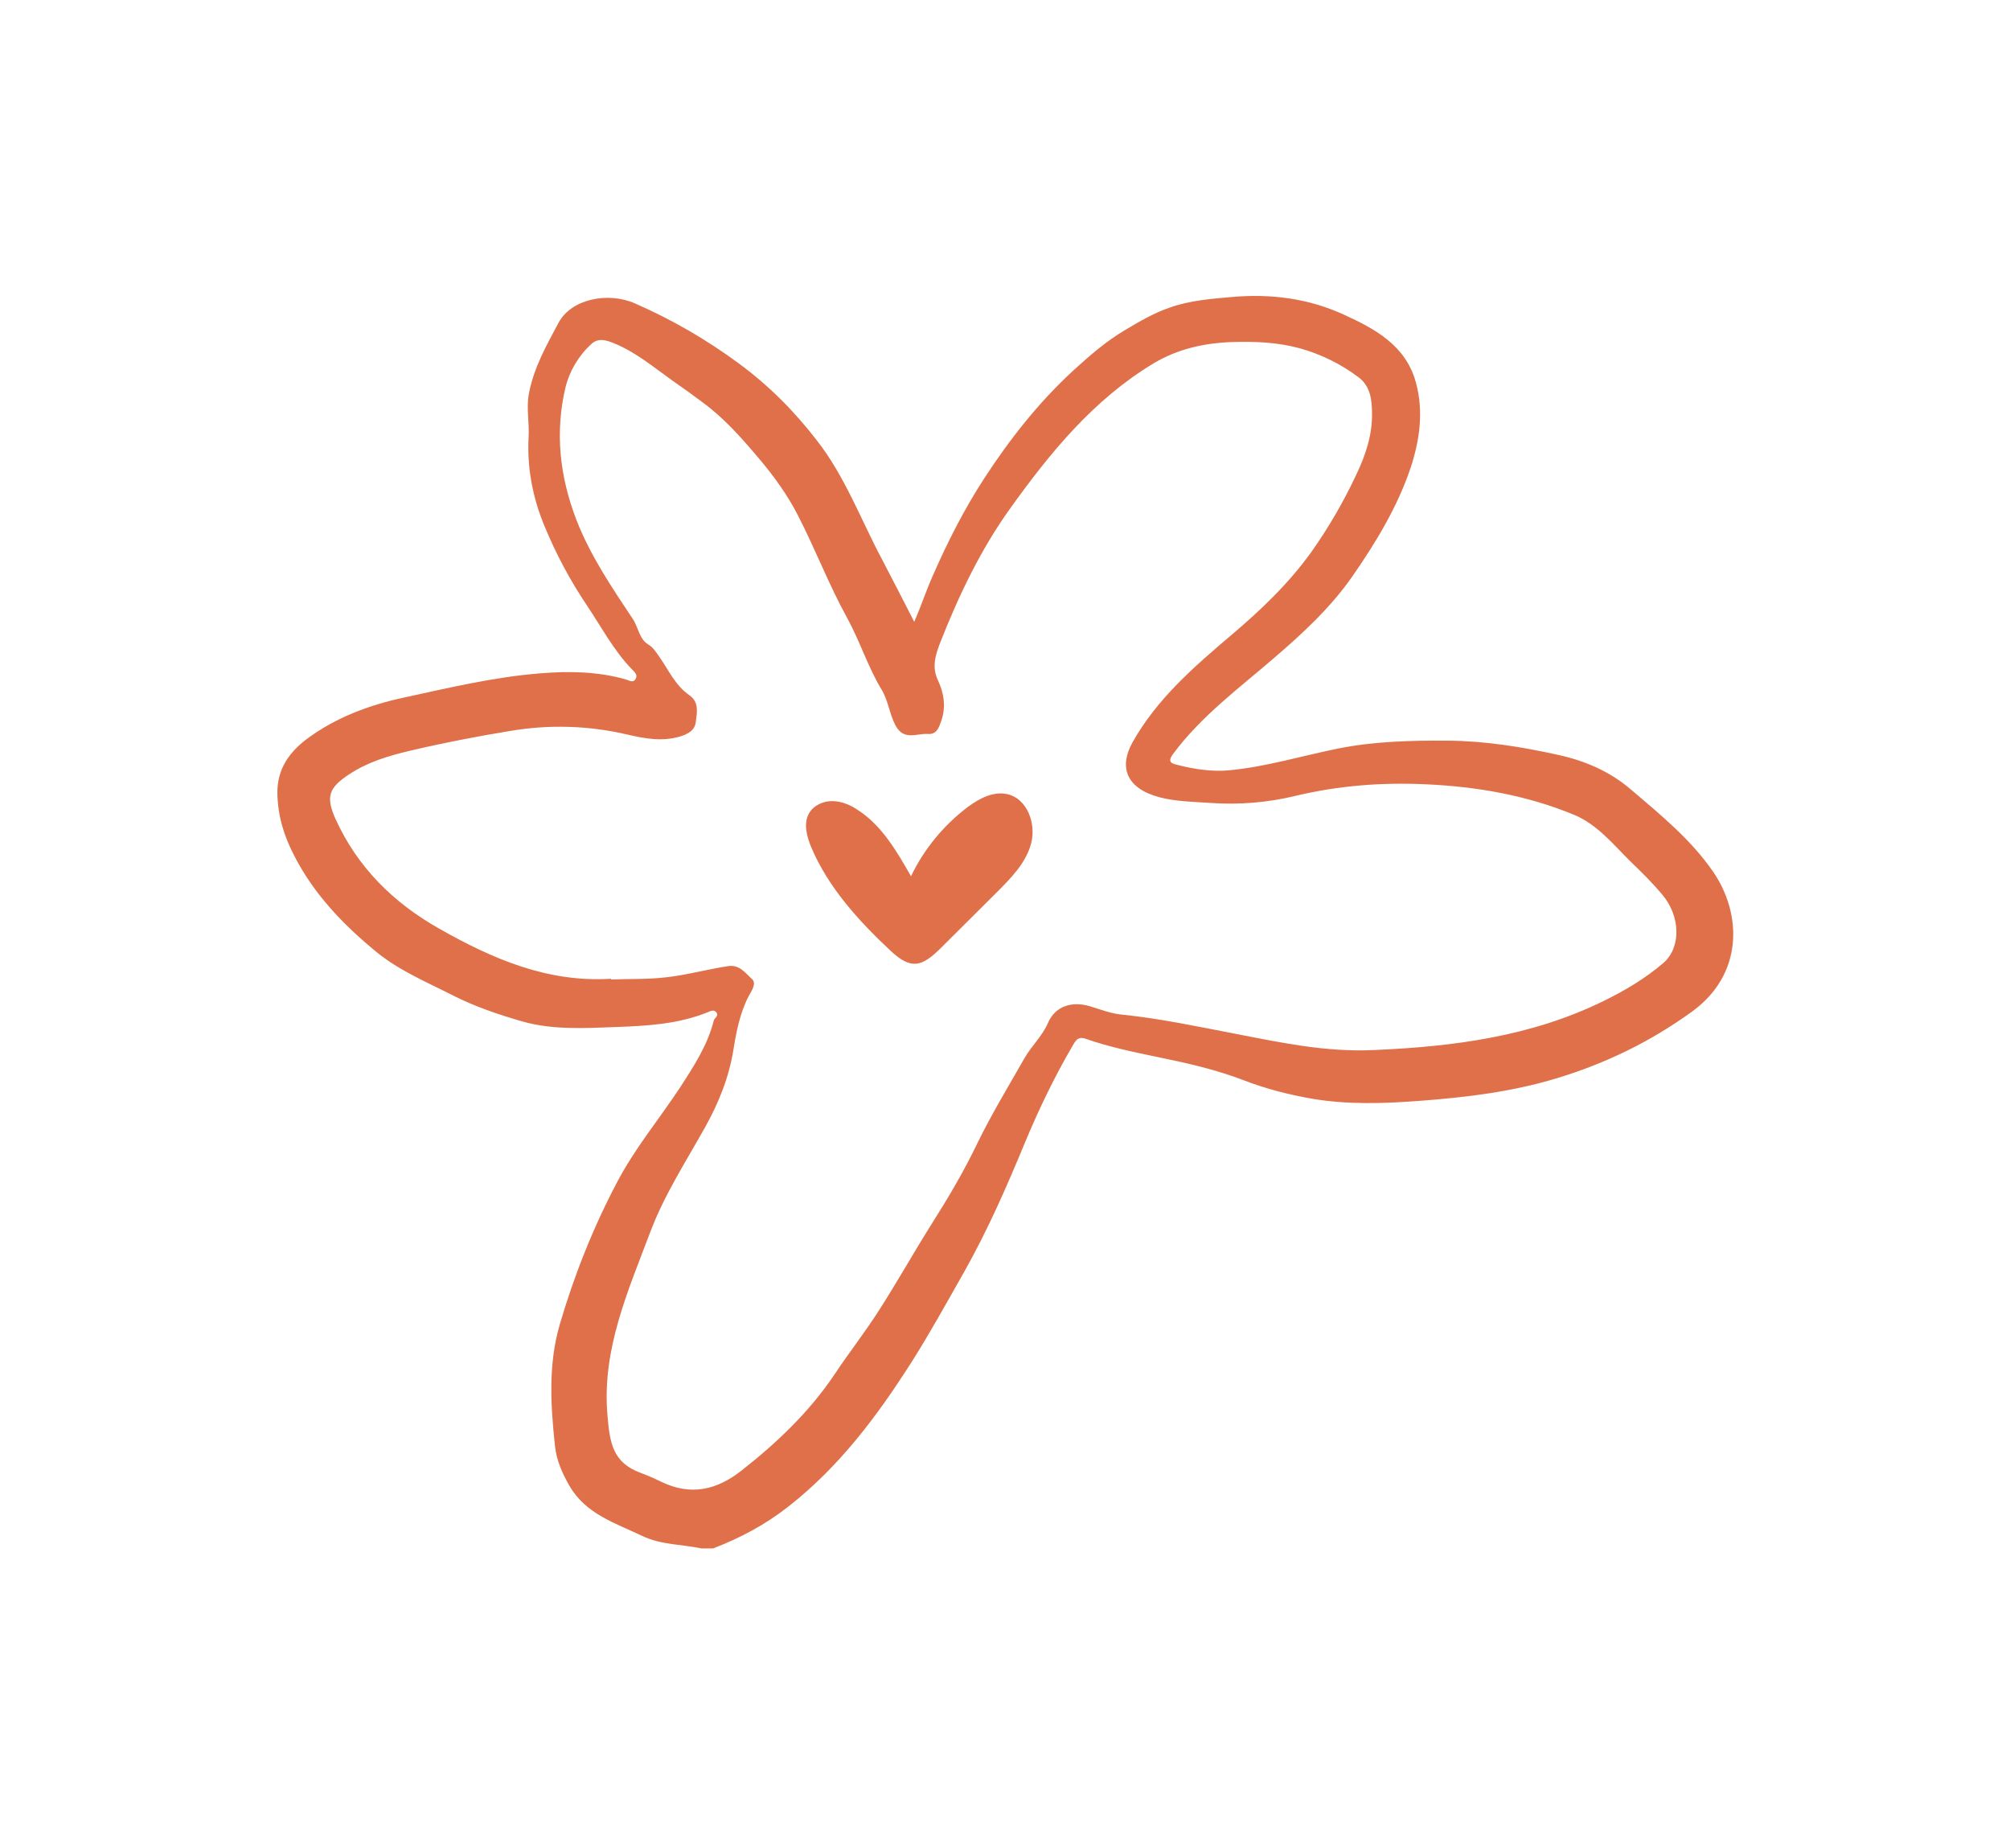 <svg viewBox="0 0 87.46 80.39" xmlns="http://www.w3.org/2000/svg" id="Calque_3"><defs><style>.cls-1{fill:#df7049;stroke-width:0px;}</style></defs><path d="M30.52,67.36c-.86-.18-1.75-.15-2.57-.54-1.17-.56-2.46-.95-3.17-2.18-.31-.54-.56-1.09-.63-1.72-.19-1.77-.3-3.55.2-5.28.63-2.15,1.45-4.22,2.5-6.21.77-1.47,1.83-2.74,2.74-4.12.59-.91,1.2-1.84,1.47-2.92.03-.11.23-.19.11-.35-.11-.14-.27-.05-.39,0-1.29.52-2.65.59-4.01.64-1.36.05-2.74.13-4.06-.25-1.04-.3-2.07-.65-3.03-1.14-1.12-.57-2.29-1.06-3.28-1.86-1.45-1.19-2.73-2.51-3.6-4.21-.45-.87-.71-1.72-.73-2.7-.02-1.06.52-1.8,1.29-2.38,1.23-.91,2.65-1.45,4.15-1.78,1.99-.43,3.98-.91,6.02-1.07,1.24-.1,2.49-.08,3.71.27.15.04.31.17.42-.03.1-.18-.06-.31-.17-.42-.79-.82-1.32-1.83-1.95-2.77-.74-1.1-1.35-2.25-1.85-3.46-.51-1.23-.76-2.52-.69-3.85.04-.65-.11-1.28.02-1.94.22-1.12.76-2.07,1.29-3.06.55-1.02,2.14-1.35,3.32-.83,1.6.7,3.09,1.56,4.49,2.59,1.31.96,2.44,2.09,3.44,3.39,1.21,1.56,1.88,3.38,2.78,5.08.47.89.93,1.8,1.44,2.79.32-.73.53-1.39.81-2.01.64-1.46,1.36-2.88,2.23-4.22,1.12-1.72,2.37-3.31,3.88-4.7.7-.64,1.41-1.26,2.25-1.76.64-.38,1.25-.74,1.95-.98.87-.31,1.79-.38,2.7-.46,1.69-.15,3.34.06,4.88.77,1.36.62,2.69,1.34,3.13,2.95.34,1.25.17,2.49-.23,3.71-.58,1.72-1.52,3.26-2.54,4.73-.94,1.35-2.16,2.48-3.41,3.55-1.53,1.32-3.16,2.52-4.38,4.16-.26.35-.09.42.16.48.74.19,1.52.31,2.27.24,1.61-.15,3.17-.63,4.76-.95,1.56-.31,3.15-.35,4.74-.34,1.63.01,3.24.27,4.82.62,1.15.25,2.24.71,3.17,1.51,1.28,1.09,2.59,2.16,3.55,3.54,1.3,1.87,1.34,4.5-.9,6.12-1.81,1.31-3.75,2.25-5.89,2.9-1.95.59-3.95.83-5.96.98-1.57.12-3.16.17-4.72-.1-.97-.17-1.95-.42-2.89-.78-1.21-.47-2.49-.76-3.76-1.02-1.06-.22-2.13-.44-3.16-.8-.37-.13-.46.13-.59.34-.78,1.34-1.45,2.73-2.05,4.17-.8,1.94-1.64,3.85-2.68,5.69-.74,1.3-1.46,2.61-2.26,3.87-1.49,2.34-3.14,4.55-5.37,6.29-1.01.79-2.09,1.36-3.26,1.81h-.49ZM26.6,42.61c.78-.03,1.56,0,2.35-.09.92-.1,1.81-.35,2.73-.49.5-.08.76.31,1.04.56.21.19-.01.5-.15.76-.37.71-.53,1.53-.65,2.28-.2,1.25-.65,2.35-1.24,3.41-.84,1.5-1.79,2.97-2.39,4.57-.96,2.55-2.1,5.08-1.86,7.93.1,1.22.22,2.09,1.46,2.54.3.11.59.24.88.38,1.28.62,2.41.37,3.5-.49,1.54-1.21,2.95-2.55,4.05-4.19.63-.95,1.34-1.85,1.95-2.81.8-1.25,1.52-2.54,2.31-3.79.71-1.12,1.38-2.26,1.95-3.45.62-1.27,1.35-2.47,2.05-3.7.31-.54.77-.95,1.02-1.53.32-.74,1.05-.96,1.84-.72.46.14.92.32,1.39.36,1.66.17,3.29.52,4.91.83,2.01.39,3.97.81,6.05.71,3.47-.15,6.85-.59,10-2.14.92-.45,1.81-.98,2.59-1.65.77-.67.75-2.01-.04-2.96-.41-.49-.87-.95-1.33-1.39-.78-.76-1.48-1.66-2.51-2.09-2.05-.85-4.23-1.23-6.44-1.33-1.91-.09-3.79.05-5.68.5-1.19.29-2.44.4-3.71.31-.75-.05-1.51-.06-2.23-.25-1.45-.39-1.75-1.32-1.17-2.37,1.06-1.9,2.69-3.31,4.33-4.7,1.26-1.07,2.46-2.21,3.44-3.57.77-1.08,1.42-2.21,1.98-3.4.4-.84.69-1.71.68-2.64,0-.57-.06-1.2-.59-1.59-.77-.58-1.63-1-2.56-1.26-.96-.26-1.93-.3-2.92-.27-1.23.04-2.39.3-3.44.93-2.62,1.58-4.51,3.9-6.25,6.33-1.26,1.76-2.2,3.72-3,5.74-.21.54-.42,1.1-.13,1.71.26.55.36,1.15.15,1.76-.1.29-.2.61-.58.58-.48-.04-1.05.32-1.42-.38-.26-.5-.31-1.07-.6-1.55-.6-.99-.94-2.1-1.5-3.12-.79-1.43-1.38-2.98-2.13-4.44-.46-.9-1.05-1.72-1.72-2.51-.76-.9-1.52-1.76-2.47-2.45-.41-.31-.83-.61-1.25-.9-.83-.59-1.62-1.26-2.58-1.65-.32-.13-.67-.24-.96.02-.57.51-.97,1.2-1.14,1.88-.47,1.97-.26,3.9.48,5.81.61,1.56,1.53,2.91,2.44,4.28.25.37.28.88.68,1.12.23.14.33.33.47.52.41.58.7,1.26,1.31,1.68.43.3.34.73.29,1.14-.04.4-.34.55-.69.66-.77.23-1.54.09-2.27-.08-1.71-.4-3.42-.45-5.13-.16-1.46.24-2.91.52-4.35.86-.93.22-1.85.49-2.67,1.04-.86.57-1,.96-.58,1.91.96,2.12,2.53,3.67,4.54,4.8,2.31,1.31,4.7,2.34,7.45,2.17Z" class="cls-1"></path><path d="M35.3,36.86c-.2-.48-.35-1.05-.09-1.49.21-.35.63-.53,1.03-.52s.79.18,1.12.41c1.03.68,1.67,1.79,2.28,2.86.57-1.19,1.43-2.23,2.48-3.02.5-.37,1.11-.69,1.72-.55.86.2,1.25,1.28,1.03,2.13s-.87,1.51-1.49,2.13c-.8.8-1.6,1.59-2.4,2.39-.85.85-1.31,1.02-2.23.16-1.38-1.29-2.71-2.75-3.45-4.5Z" class="cls-1"></path></svg>